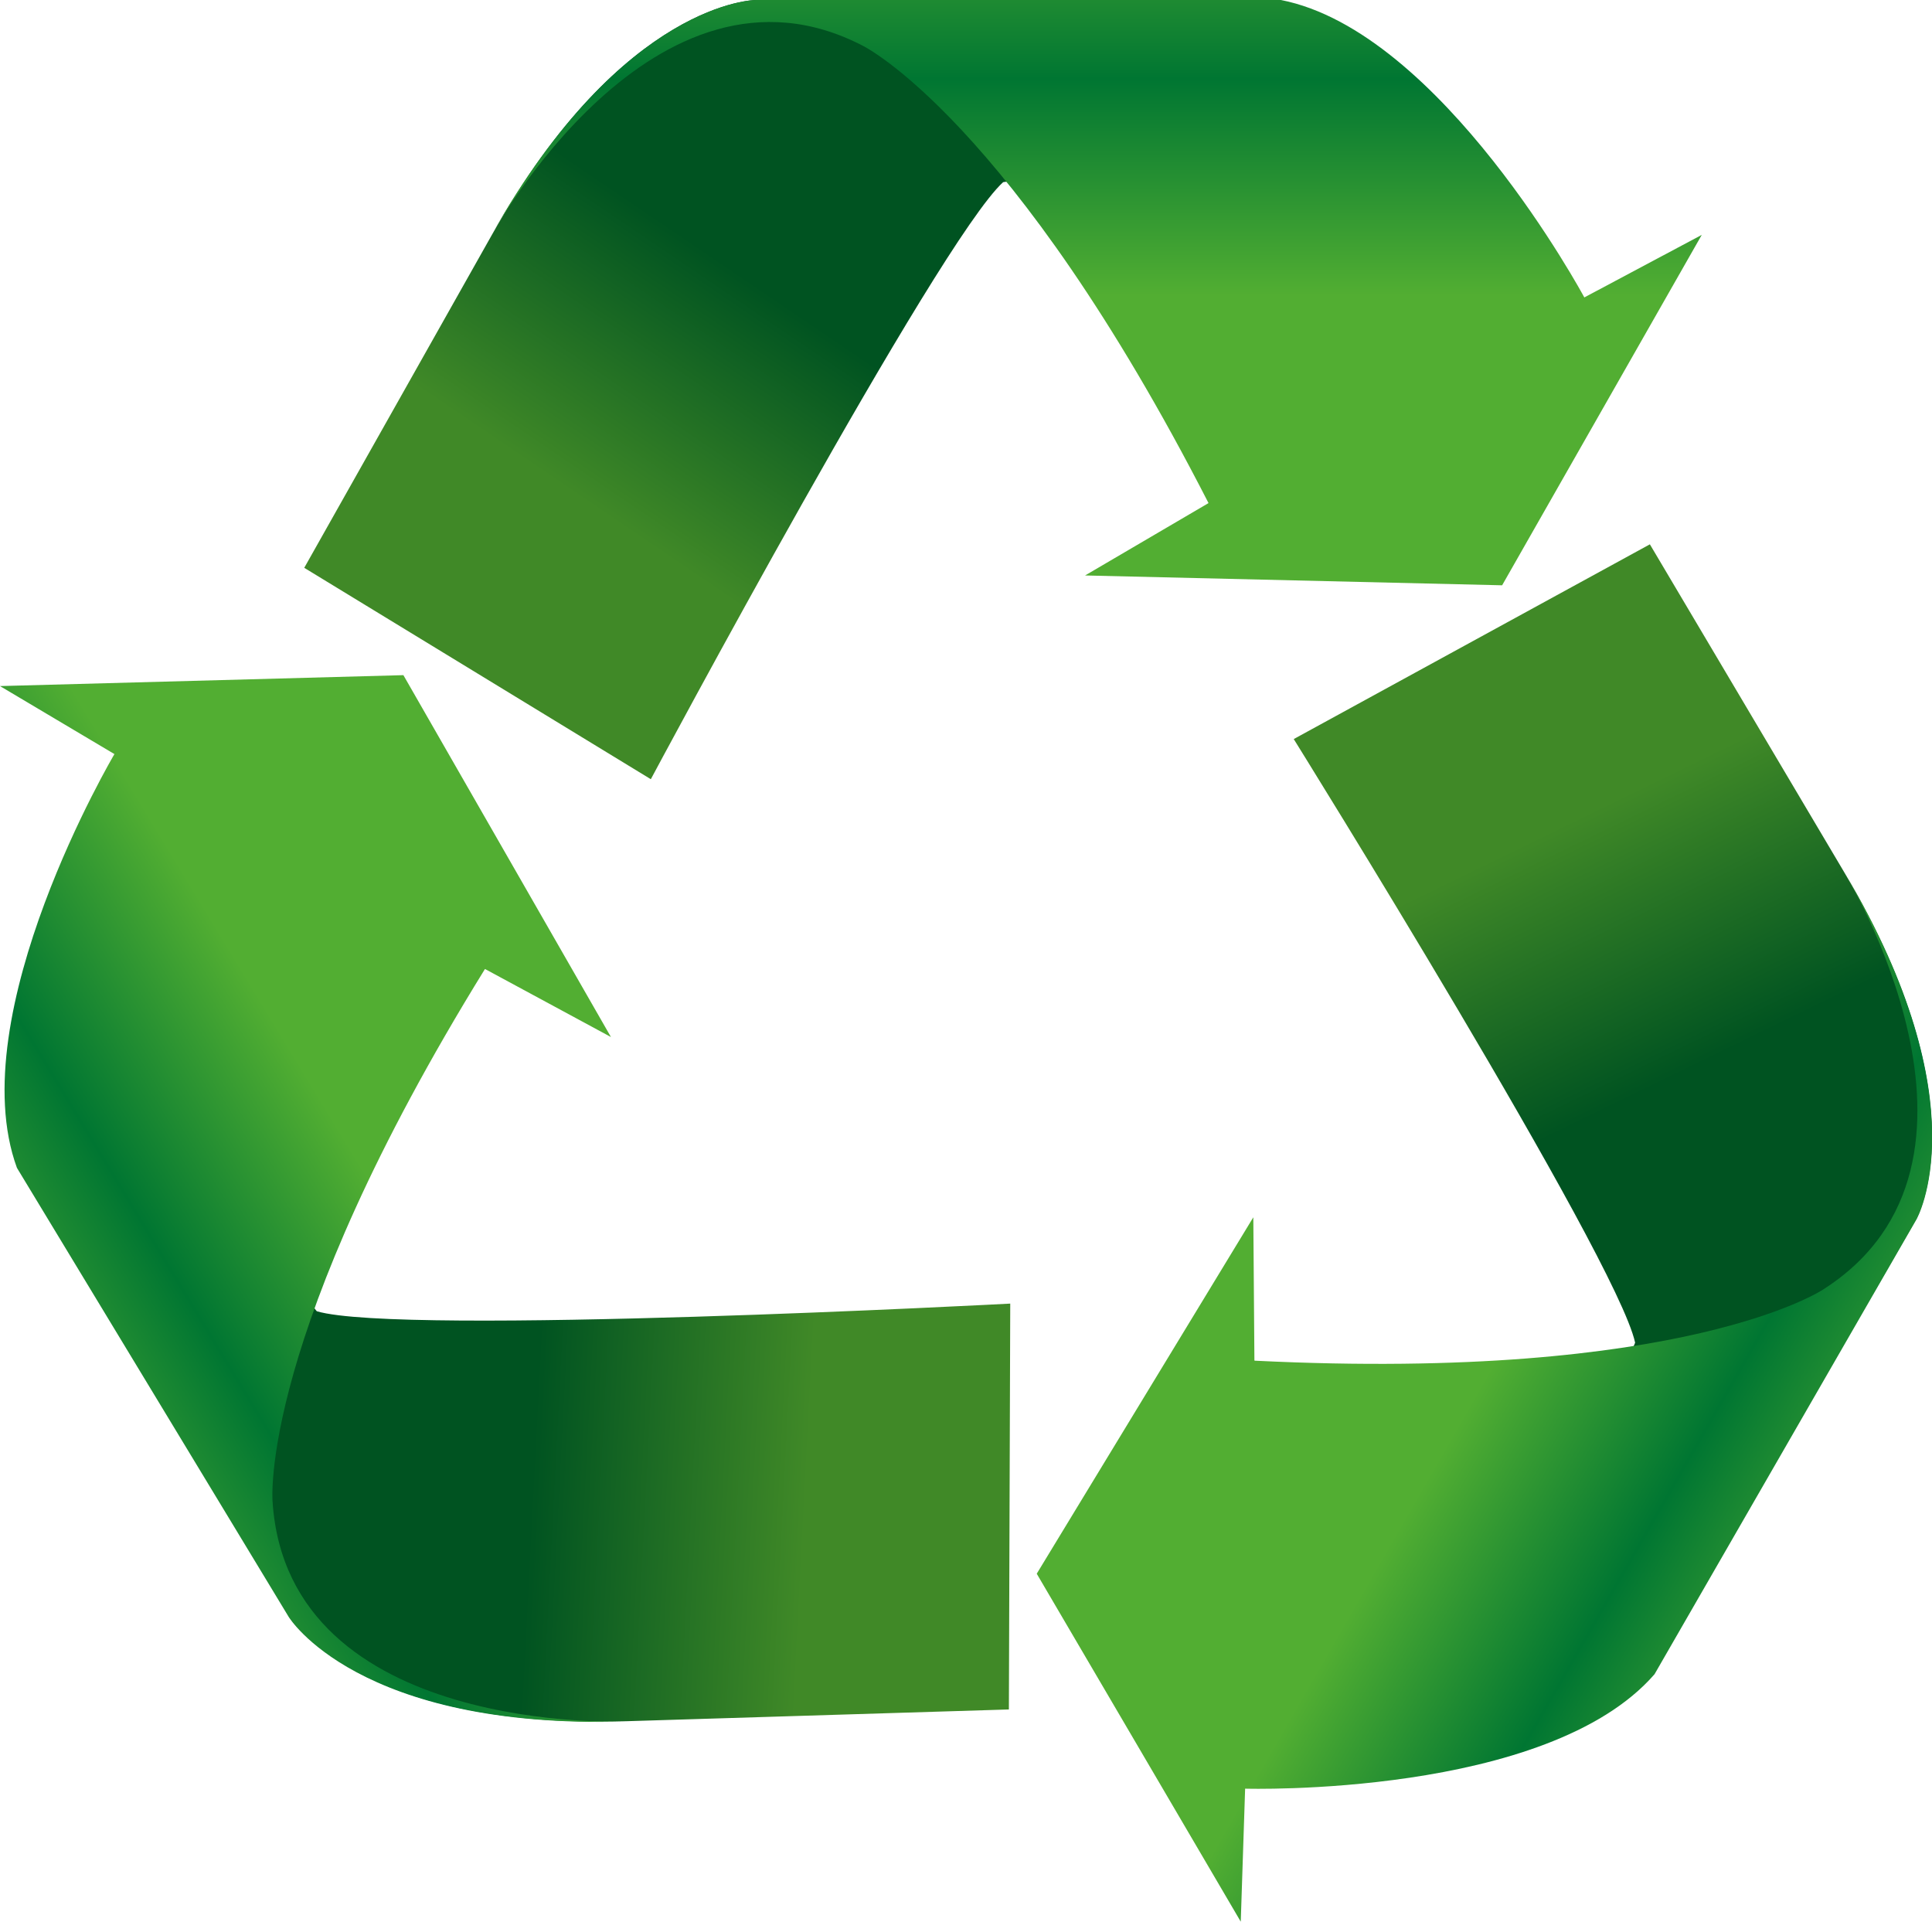 <svg xmlns="http://www.w3.org/2000/svg" xmlns:xlink="http://www.w3.org/1999/xlink" id="Livello_1" viewBox="0 0 707.4 703.7"><defs><style>      .st0 {        fill: url(#linear-gradient2);      }      .st1 {        fill: url(#linear-gradient1);      }      .st2 {        fill: none;        stroke: #000100;        stroke-miterlimit: 10;      }      .st3 {        fill: url(#linear-gradient4);      }      .st4 {        fill: url(#linear-gradient5);      }      .st5 {        fill: url(#linear-gradient3);      }      .st6 {        fill: url(#linear-gradient);      }    </style><linearGradient id="linear-gradient" x1="211.2" y1="181.5" x2="305.4" y2="42.6" gradientUnits="userSpaceOnUse"><stop offset="0" stop-color="#408927"></stop><stop offset=".6" stop-color="#005321"></stop></linearGradient><linearGradient id="linear-gradient1" x1="401.6" y1="-50.5" x2="401.6" y2="214.2" gradientUnits="userSpaceOnUse"><stop offset="0" stop-color="#52ae32"></stop><stop offset=".3" stop-color="#007632"></stop><stop offset=".6" stop-color="#52ae32"></stop></linearGradient><linearGradient id="linear-gradient2" x1="357.6" y1="559.2" x2="451.8" y2="420.2" gradientTransform="translate(1240.1 268.4) rotate(119.9)" xlink:href="#linear-gradient"></linearGradient><linearGradient id="linear-gradient3" x1="547.9" y1="327.1" x2="547.9" y2="591.8" gradientTransform="translate(1240.1 268.4) rotate(119.9)" xlink:href="#linear-gradient1"></linearGradient><linearGradient id="linear-gradient4" x1="473.3" y1="737.5" x2="567.6" y2="598.6" gradientTransform="translate(-90.7 1341) rotate(-121.2)" xlink:href="#linear-gradient"></linearGradient><linearGradient id="linear-gradient5" x1="663.7" y1="505.4" x2="663.7" y2="770.1" gradientTransform="translate(-90.7 1341) rotate(-121.2)" xlink:href="#linear-gradient1"></linearGradient></defs><path class="st2" d="M343.2,207"></path><g><g><path class="st6" d="M375.5,67c-5.1-1-8.2-.3-8.2-.3-23.7,21.5-129,218.6-129,218.6l-126.9-77.4,68.7-121.9C228.5,0,276.8,0,276.8,0h31.8l66.9,67Z"></path><path class="st1" d="M442.5,184.2l-45.2,26.5,152.7,3.6,73.1-128.3-43,22.9S527.8,11.5,469,0h-192.2s-48.3,0-96.8,86c0,0,59.5-109,136-69.2,0,0,54.4,26.7,126.5,167.4Z"></path></g><g><path class="st0" d="M594.3,498.6c3.4-3.9,4.4-7,4.4-7-6.8-31.2-125-221-125-221l130.4-71.3,71.3,120.3c50.3,85,26.2,126.8,26.2,126.8l-15.9,27.5-91.5,24.5Z"></path><path class="st5" d="M459.3,498.1l-.4-52.4-79.3,130.5,74.7,127.4,1.6-48.7s110.6,3.3,149.9-41.9l95.9-166.5s24.1-41.9-26.2-126.8c0,0,64.7,106-7.9,152.4,0,0-50.3,33.9-208.2,26.1Z"></path></g><g><path class="st3" d="M112,472.9c1.8,4.9,4,7.2,4,7.2,30.6,9.1,253.9-2.8,253.9-2.8l-.5,148.6-139.8,4.3c-98.7,3-123.7-38.3-123.7-38.3l-16.4-27.2,22.7-91.9Z"></path><path class="st4" d="M177.6,354.8l46.1,24.9-76-132.5L0,251.2l41.9,24.9S-14.4,371.3,6.2,427.6l99.5,164.4s25,41.3,123.7,38.3c0,0-124,5.5-129.6-80.5,0,0-5.4-60.4,77.7-194.9Z"></path></g></g></svg>